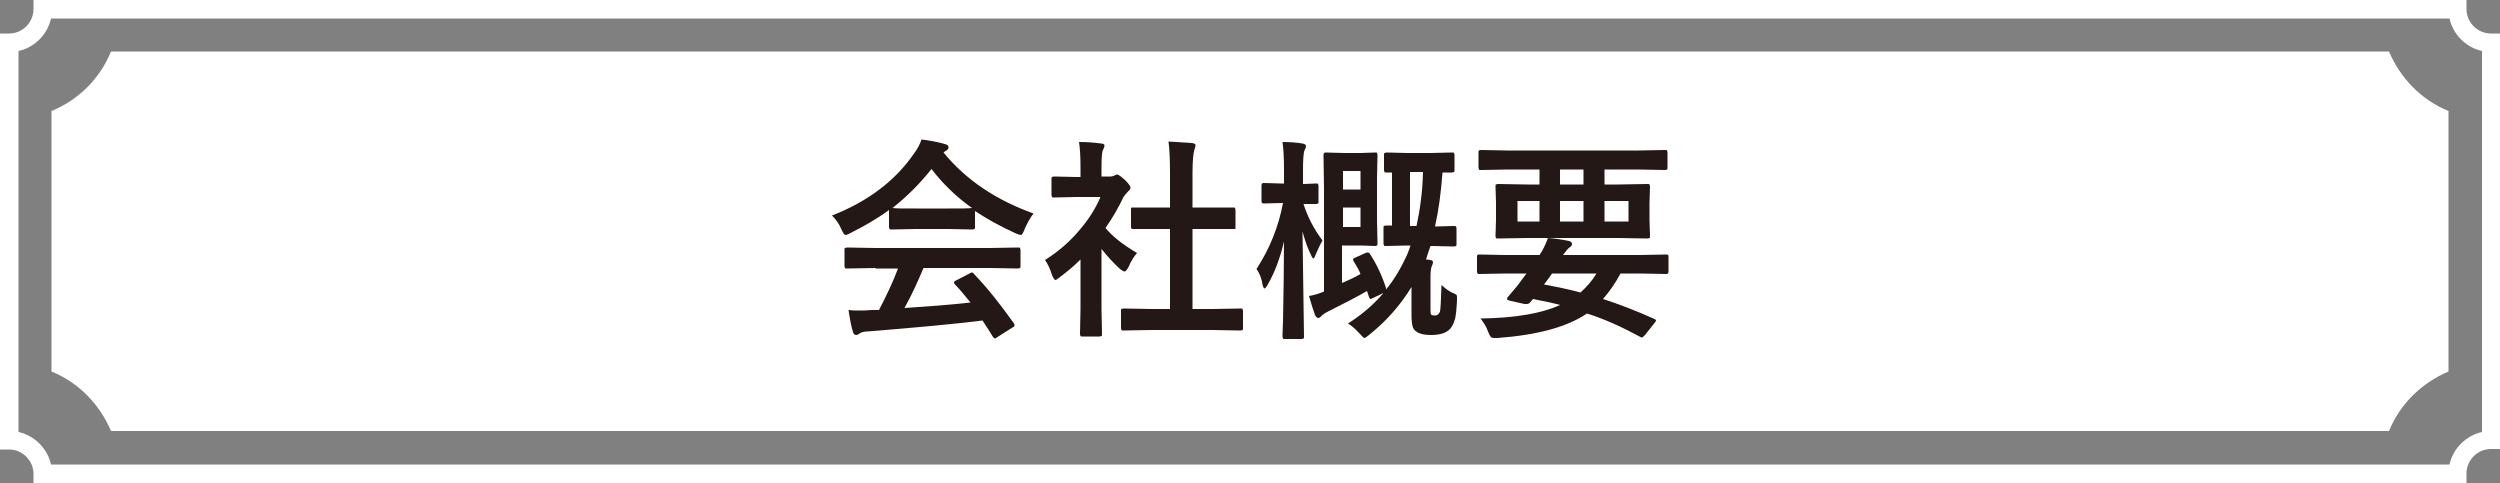 <?xml version="1.0" encoding="utf-8"?>
<!-- Generator: Adobe Illustrator 28.2.0, SVG Export Plug-In . SVG Version: 6.00 Build 0)  -->
<svg version="1.1" id="レイヤー_1" xmlns="http://www.w3.org/2000/svg" xmlns:xlink="http://www.w3.org/1999/xlink" x="0px"
	 y="0px" viewBox="0 0 500 96.6" style="enable-background:new 0 0 500 96.6;" xml:space="preserve">
<rect x="0" y="0" width="500" height="96.6" fill="#808080" stroke="none"/>
<style type="text/css">
	.ドロップシャドウ{fill:none;}
	.光彩_x0020_外側_x0020_5_x0020_pt{fill:none;}
	.青のネオン{fill:none;stroke:#8AACDA;stroke-width:7;stroke-linecap:round;stroke-linejoin:round;}
	.クロムハイライト{fill:url(#SVGID_1_);stroke:#FFFFFF;stroke-width:0.363;stroke-miterlimit:1;}
	.ジャイブ_GS{fill:#FFDD00;}
	.Alyssa_GS{fill:#A6D0E4;}
	.st0{fill:#FFFFFF;}
	.st1{fill:#231815;}
</style>
<linearGradient id="SVGID_1_" gradientUnits="userSpaceOnUse" x1="0" y1="0" x2="6.123234e-17" y2="-1">
	<stop  offset="0" style="stop-color:#656565"/>
	<stop  offset="0.618" style="stop-color:#1B1B1B"/>
	<stop  offset="0.629" style="stop-color:#545454"/>
	<stop  offset="0.983" style="stop-color:#3E3E3E"/>
</linearGradient>
<g>
	<path class="st0" d="M493.3,96.6H6.7v-1.8c0-2.7-2.2-4.9-4.9-4.9H0V6.7h1.8c2.7,0,4.9-2.2,4.9-4.9V0h486.6v1.8
		c0,2.7,2.2,4.9,4.9,4.9h1.8v83.1h-1.8c-2.7,0-4.9,2.2-4.9,4.9V96.6z M10.2,92.9h479.7c0.7-3.2,3.3-5.8,6.5-6.5V10.2
		c-3.2-0.7-5.8-3.3-6.5-6.5H10.2c-0.7,3.2-3.3,5.8-6.5,6.5v76.2C6.9,87.1,9.5,89.7,10.2,92.9z M477.8,86.2
		c2.2-5.4,6.5-9.6,11.9-11.9V22.2c-5.4-2.2-9.6-6.5-11.9-11.9H22.2C20,15.7,15.7,20,10.3,22.2v52.1c5.4,2.2,9.6,6.5,11.9,11.9H477.8
		z"/>
	<g>
		<g>
			<path class="st1" d="M206.7,42.7c-0.7,0.9-1.3,2-1.8,3.2c-0.3,0.7-0.5,1.1-0.7,1.1c-0.2,0-0.5-0.1-1-0.3
				c-3.1-1.4-5.8-2.9-8.2-4.5v3.2c0,0.2,0,0.4-0.1,0.4c-0.1,0-0.2,0.1-0.4,0.1l-4.8-0.1h-6.6l-4.8,0.1c-0.2,0-0.4,0-0.4-0.1
				c0-0.1-0.1-0.2-0.1-0.4V42c-2.3,1.7-4.9,3.2-7.7,4.6c-0.5,0.3-0.9,0.4-1,0.4c-0.2,0-0.5-0.4-0.8-1.1c-0.5-1.2-1.2-2.1-1.9-2.8
				c7.2-2.8,12.7-7,16.4-12.4c0.7-0.9,1.2-1.9,1.5-2.8c1.7,0.2,3.3,0.5,4.6,0.9c0.5,0.1,0.8,0.3,0.8,0.6c0,0.3-0.1,0.5-0.4,0.7
				c-0.2,0.1-0.4,0.2-0.6,0.4C193.2,36,199.2,40,206.7,42.7z M175.1,53.6l-5.7,0.1c-0.2,0-0.4,0-0.4-0.1c0-0.1-0.1-0.2-0.1-0.4V50
				c0-0.2,0-0.4,0.1-0.4c0.1,0,0.2-0.1,0.4-0.1l5.7,0.1h22.8l5.7-0.1c0.2,0,0.4,0,0.4,0.1c0,0.1,0.1,0.2,0.1,0.4v3.2
				c0,0.2,0,0.3-0.1,0.4c0,0-0.2,0.1-0.4,0.1l-5.7-0.1h-13.2c-1.1,2.6-2.3,5.3-3.8,8c4.5-0.3,8.8-0.6,13.2-1.1
				c-1.3-1.6-2.3-2.8-3.1-3.6c-0.1-0.1-0.2-0.3-0.2-0.4c0-0.1,0.1-0.3,0.4-0.4l2.7-1.4c0.2-0.1,0.3-0.2,0.5-0.2
				c0.1,0,0.3,0.1,0.4,0.3c2.7,2.8,5.3,6.1,8,9.9c0.1,0.1,0.1,0.3,0.1,0.4c0,0.1-0.1,0.3-0.4,0.4l-3,1.9c-0.3,0.2-0.4,0.3-0.5,0.3
				c-0.1,0-0.2-0.1-0.4-0.3c-0.6-1-1.3-2.1-2.1-3.3c-5.5,0.7-13.2,1.4-23.1,2.2c-0.7,0-1.2,0.2-1.5,0.4c-0.2,0.2-0.5,0.3-0.7,0.3
				c-0.3,0-0.5-0.2-0.6-0.6c-0.3-0.9-0.6-2.4-0.9-4.4c0.7,0.1,1.3,0.1,2.1,0.1c0.7,0,1.6,0,2.6-0.1l1.4,0c1.5-2.9,2.8-5.6,3.8-8.3
				H175.1z M178.5,41.6c0.5,0.1,2.1,0.1,4.7,0.1h6.6c2.4,0,4,0,4.6-0.1c-3.1-2.2-5.8-4.8-8.1-7.8C184,36.7,181.4,39.3,178.5,41.6z"
				/>
			<path class="st1" d="M209,52c2.7-1.7,5-3.7,7-6.1c1.8-2.1,3.1-4.2,4.1-6.5h-4.8l-4.5,0.1c-0.2,0-0.4,0-0.4-0.1
				c0-0.1-0.1-0.2-0.1-0.4v-3.2c0-0.2,0-0.4,0.1-0.4c0,0,0.2-0.1,0.4-0.1l4.5,0.1h0.8v-1.8c0-2.3-0.1-4-0.3-5.2c1.5,0,3,0.1,4.4,0.3
				c0.5,0,0.7,0.2,0.7,0.4c0,0.2-0.1,0.5-0.3,0.9c-0.2,0.3-0.3,1.5-0.3,3.4v1.9h1.8c0.3,0,0.6-0.1,0.8-0.2c0.2-0.1,0.4-0.2,0.5-0.2
				c0.3,0,0.8,0.4,1.6,1.1c0.8,0.8,1.1,1.3,1.1,1.5c0,0.2-0.1,0.5-0.4,0.7c-0.5,0.5-0.8,0.9-1,1.2c-1,2.1-2.2,4.2-3.6,6.2
				c1.5,1.8,3.6,3.4,6.3,5c-0.6,0.7-1.2,1.6-1.7,2.8c-0.3,0.6-0.6,0.9-0.8,0.9c-0.2,0-0.5-0.2-0.9-0.5c-1.3-1.2-2.5-2.5-3.7-4v12
				l0.1,5c0,0.2,0,0.4-0.1,0.4c-0.1,0-0.2,0.1-0.4,0.1h-3.4c-0.2,0-0.4,0-0.4-0.1c0-0.1-0.1-0.2-0.1-0.4l0.1-5V51.9
				c-1.5,1.5-2.9,2.6-4.1,3.5c-0.5,0.4-0.8,0.6-0.9,0.6c-0.2,0-0.4-0.3-0.7-1C210,53.7,209.5,52.7,209,52z M230.4,66l-5.7,0.1
				c-0.2,0-0.4,0-0.4-0.1c0-0.1-0.1-0.2-0.1-0.4v-3.4c0-0.2,0-0.4,0.1-0.4c0,0,0.2-0.1,0.4-0.1l5.7,0.1h3.6v-16h-1.9l-5.4,0
				c-0.2,0-0.3,0-0.4-0.1s-0.1-0.2-0.1-0.4v-3.4c0-0.2,0-0.3,0.1-0.4c0,0,0.2,0,0.4,0l5.4,0h1.9v-6.8c0-2.8-0.1-4.9-0.3-6.4
				c1.8,0.1,3.4,0.2,4.7,0.3c0.5,0.1,0.7,0.2,0.7,0.4c0,0.3-0.1,0.6-0.2,0.9c-0.2,0.5-0.4,2-0.4,4.7v6.9h2.7l5.4,0
				c0.2,0,0.4,0,0.4,0.1c0,0,0.1,0.2,0.1,0.4v3.4c0,0.2,0,0.4-0.1,0.4c0,0-0.2,0-0.4,0l-5.4,0h-2.7v16h3.9l5.7-0.1
				c0.2,0,0.4,0,0.4,0.1c0,0.1,0.1,0.2,0.1,0.4v3.4c0,0.2,0,0.4-0.1,0.4c-0.1,0-0.2,0.1-0.4,0.1l-5.7-0.1H230.4z"/>
			<path class="st1" d="M251.3,53.8c2.6-4,4.4-8.4,5.3-13.2h-0.3l-3.6,0.1c-0.3,0-0.4-0.2-0.4-0.5v-3.1c0-0.3,0.1-0.5,0.4-0.5
				l3.6,0.1h0.5v-2.6c0-2.5-0.1-4.4-0.3-5.7c1.5,0,2.8,0.1,4,0.3c0.5,0.1,0.7,0.3,0.7,0.5c0,0.2-0.1,0.5-0.3,0.9
				c-0.2,0.4-0.3,1.8-0.3,4v2.7l2.6-0.1c0.2,0,0.4,0,0.4,0.1c0,0.1,0.1,0.2,0.1,0.4v3.1c0,0.2,0,0.4-0.1,0.4c-0.1,0-0.2,0.1-0.4,0.1
				c0,0-0.3,0-0.8,0c-0.5,0-1.1,0-1.7,0c0.8,2.5,2,4.9,3.8,7.3c-0.6,1-1,2-1.4,2.9c-0.2,0.5-0.3,0.7-0.4,0.7c-0.1,0-0.3-0.2-0.5-0.7
				c-0.7-1.4-1.2-2.9-1.7-4.7l0.3,21c0,0.2,0,0.4-0.1,0.4c-0.1,0-0.2,0.1-0.4,0.1h-3.3c-0.2,0-0.4,0-0.4-0.1c0-0.1-0.1-0.2-0.1-0.4
				c0,0,0-1,0.1-3c0.1-5.7,0.2-11.1,0.2-16c-0.8,3.4-1.9,6.3-3.3,8.7c-0.3,0.5-0.5,0.7-0.6,0.7c-0.1,0-0.3-0.3-0.4-0.8
				C252.3,55.5,251.8,54.5,251.3,53.8z M274,50.8c1.3,2,2.4,4.3,3.2,6.8c0,0.1,0,0.2,0,0.3c1.6-1.9,3-4.3,4.2-6.9
				c0.3-0.7,0.5-1.3,0.7-1.9h-0.6l-4.3,0.1c-0.2,0-0.4,0-0.4-0.1c0-0.1-0.1-0.2-0.1-0.4v-3.1c0-0.2,0-0.4,0.1-0.4
				c0.1,0,0.2-0.1,0.4-0.1l1.2,0V34.5c-0.5,0-0.8,0-1.1,0c-0.2,0-0.4,0-0.4-0.1c0-0.1-0.1-0.2-0.1-0.4v-2.9c0-0.3,0-0.4,0.1-0.5
				c0.1,0,0.2-0.1,0.4-0.1l4.2,0.1h4.7l4.2-0.1c0.2,0,0.4,0,0.4,0.1c0,0.1,0.1,0.2,0.1,0.4V34c0,0.2,0,0.4-0.1,0.4
				c-0.1,0-0.2,0.1-0.4,0.1l-1.9,0c-0.3,4.1-0.8,7.7-1.5,10.8l3.7-0.1c0.3,0,0.4,0,0.5,0.1c0,0.1,0.1,0.2,0.1,0.4v3.1
				c0,0.2,0,0.3-0.1,0.4c-0.1,0-0.2,0.1-0.4,0.1l-4.3-0.1h-0.4c-0.4,1.1-0.7,2-0.9,2.7c0.2,0,0.5,0,0.8,0.1c0.4,0,0.6,0.2,0.6,0.5
				c0,0.1-0.1,0.4-0.3,0.9c-0.1,0.3-0.2,0.9-0.2,1.9v6c0,0.9,0,1.4,0.1,1.6c0.1,0.1,0.3,0.2,0.8,0.2c0.5,0,0.8-0.3,1-0.8
				c0.1-0.4,0.2-2.2,0.3-5.3c0.8,0.7,1.5,1.3,2.3,1.6c0.4,0.2,0.7,0.3,0.7,0.4c0.1,0.1,0.1,0.3,0.1,0.6c0,0.1,0,0.2,0,0.4
				c-0.1,1.9-0.2,3.3-0.5,4.1c-0.2,0.7-0.5,1.2-0.9,1.7c-0.8,0.8-2,1.2-3.8,1.2c-1.3,0-2.2-0.2-2.8-0.6c-0.5-0.3-0.8-0.7-0.9-1.2
				c-0.1-0.4-0.2-1.1-0.2-2.1v-5.7c-2.2,3.6-5,6.8-8.5,9.6c-0.5,0.4-0.8,0.6-0.9,0.6c-0.2,0-0.4-0.3-0.9-0.8
				c-0.8-0.9-1.6-1.6-2.4-2.1c3-1.9,5.3-4,7.1-6.1l-2.1,1c-0.3,0.1-0.4,0.2-0.5,0.2c-0.1,0-0.2-0.1-0.3-0.4l-0.4-1.2
				c-1.7,1-4.2,2.3-7.6,4c-0.8,0.4-1.4,0.8-1.6,1.1c-0.2,0.2-0.4,0.3-0.5,0.3c-0.3,0-0.5-0.2-0.7-0.6c-0.3-0.8-0.7-2.1-1.2-3.8
				c1.1-0.2,2.1-0.5,3-0.9V37.7l-0.1-6.7c0-0.3,0.1-0.5,0.4-0.5l3.8,0.1h3.3l2.8-0.1c0.2,0,0.4,0,0.4,0.1c0,0.1,0.1,0.2,0.1,0.4
				l-0.1,4.7v8.2l0.1,4.7c0,0.3,0,0.4-0.1,0.5c-0.1,0-0.2,0.1-0.4,0.1l-2.8-0.1h-3.8v7.5c1.2-0.5,2.5-1.1,3.7-1.8
				c-0.3-0.8-0.8-1.6-1.4-2.6c-0.1-0.2-0.1-0.3-0.1-0.3c0-0.1,0.2-0.3,0.5-0.4l2-0.9c0.2-0.1,0.3-0.1,0.4-0.1
				C273.8,50.5,273.9,50.6,274,50.8z M272.1,34.2h-3.5v3.7h3.5V34.2z M272.1,45.4v-3.9h-3.5v3.9H272.1z M284.6,34.4H282v10.8h1.3
				C284,42,284.5,38.4,284.6,34.4z"/>
			<path class="st1" d="M301.1,54.7l-5.3,0.1c-0.3,0-0.4-0.2-0.4-0.5v-3c0-0.3,0.1-0.4,0.4-0.4l5.3,0.1h6.8c0.7-1,1.2-2.1,1.7-3.4
				c1.4,0.1,2.8,0.3,4.2,0.6c0.4,0.1,0.6,0.3,0.6,0.6c0,0.3-0.2,0.5-0.5,0.7c-0.3,0.2-0.7,0.7-1.3,1.5h15.4l5.3-0.1
				c0.3,0,0.4,0.1,0.4,0.4v3c0,0.3-0.1,0.5-0.4,0.5l-5.3-0.1h-3.9c-1,1.9-2.2,3.6-3.5,5.1c3.1,1,6.5,2.3,10.3,4
				c0.2,0.1,0.3,0.2,0.3,0.3c0,0.1-0.1,0.3-0.3,0.5L329,67c-0.3,0.3-0.5,0.5-0.6,0.5c-0.1,0-0.2,0-0.3-0.1c-3.7-2-7.2-3.6-10.7-4.7
				c-4,2.7-9.9,4.3-17.9,4.9c-0.4,0-0.6,0-0.7,0c-0.3,0-0.6-0.1-0.7-0.3c-0.1-0.1-0.3-0.5-0.5-1c-0.3-0.9-0.8-1.7-1.5-2.6
				c6.9-0.1,12.2-1,15.9-2.7c-1-0.3-2.8-0.7-5.4-1.2c0,0-0.2,0.2-0.5,0.6c-0.2,0.3-0.5,0.4-0.8,0.4c-0.1,0-0.2,0-0.4,0l-3.1-0.7
				c-0.2-0.1-0.4-0.2-0.4-0.3c0-0.1,0-0.2,0.1-0.3l1-1.2c0.6-0.7,1.2-1.4,1.6-2l1.2-1.6H301.1z M301.6,33.9l-5.4,0.1
				c-0.2,0-0.4,0-0.4-0.1c0-0.1-0.1-0.2-0.1-0.4v-3c0-0.2,0-0.4,0.1-0.4c0,0,0.2-0.1,0.4-0.1l5.4,0.1h26L333,30c0.2,0,0.4,0,0.4,0.1
				c0,0.1,0.1,0.2,0.1,0.4v3c0,0.2,0,0.4-0.1,0.4c-0.1,0-0.2,0.1-0.4,0.1l-5.4-0.1h-6.7v3h2.7l5.9-0.1c0.2,0,0.4,0,0.4,0.1
				c0,0.1,0.1,0.2,0.1,0.4l-0.1,3.2V44l0.1,3.2c0,0.2,0,0.4-0.1,0.4c-0.1,0-0.2,0.1-0.4,0.1l-5.9-0.1h-18.1l-5.9,0.1
				c-0.2,0-0.4,0-0.4-0.1c0-0.1-0.1-0.2-0.1-0.4l0.1-3.2v-3.5l-0.1-3.2c0-0.2,0-0.4,0.1-0.4c0.1,0,0.2-0.1,0.4-0.1l5.9,0.1h2.4v-3
				H301.6z M303.5,44.3h4.4v-4.1h-4.4V44.3z M319.3,54.7h-8.9c-0.5,0.8-1.1,1.5-1.6,2.2c2.7,0.5,5.1,1,7.3,1.6
				C317.3,57.4,318.4,56.2,319.3,54.7z M312,36.9h4.7v-3H312V36.9z M316.7,44.3v-4.1H312v4.1H316.7z M325.7,44.3v-4.1h-4.8v4.1
				H325.7z"/>
		</g>
	</g>
</g>
</svg>
